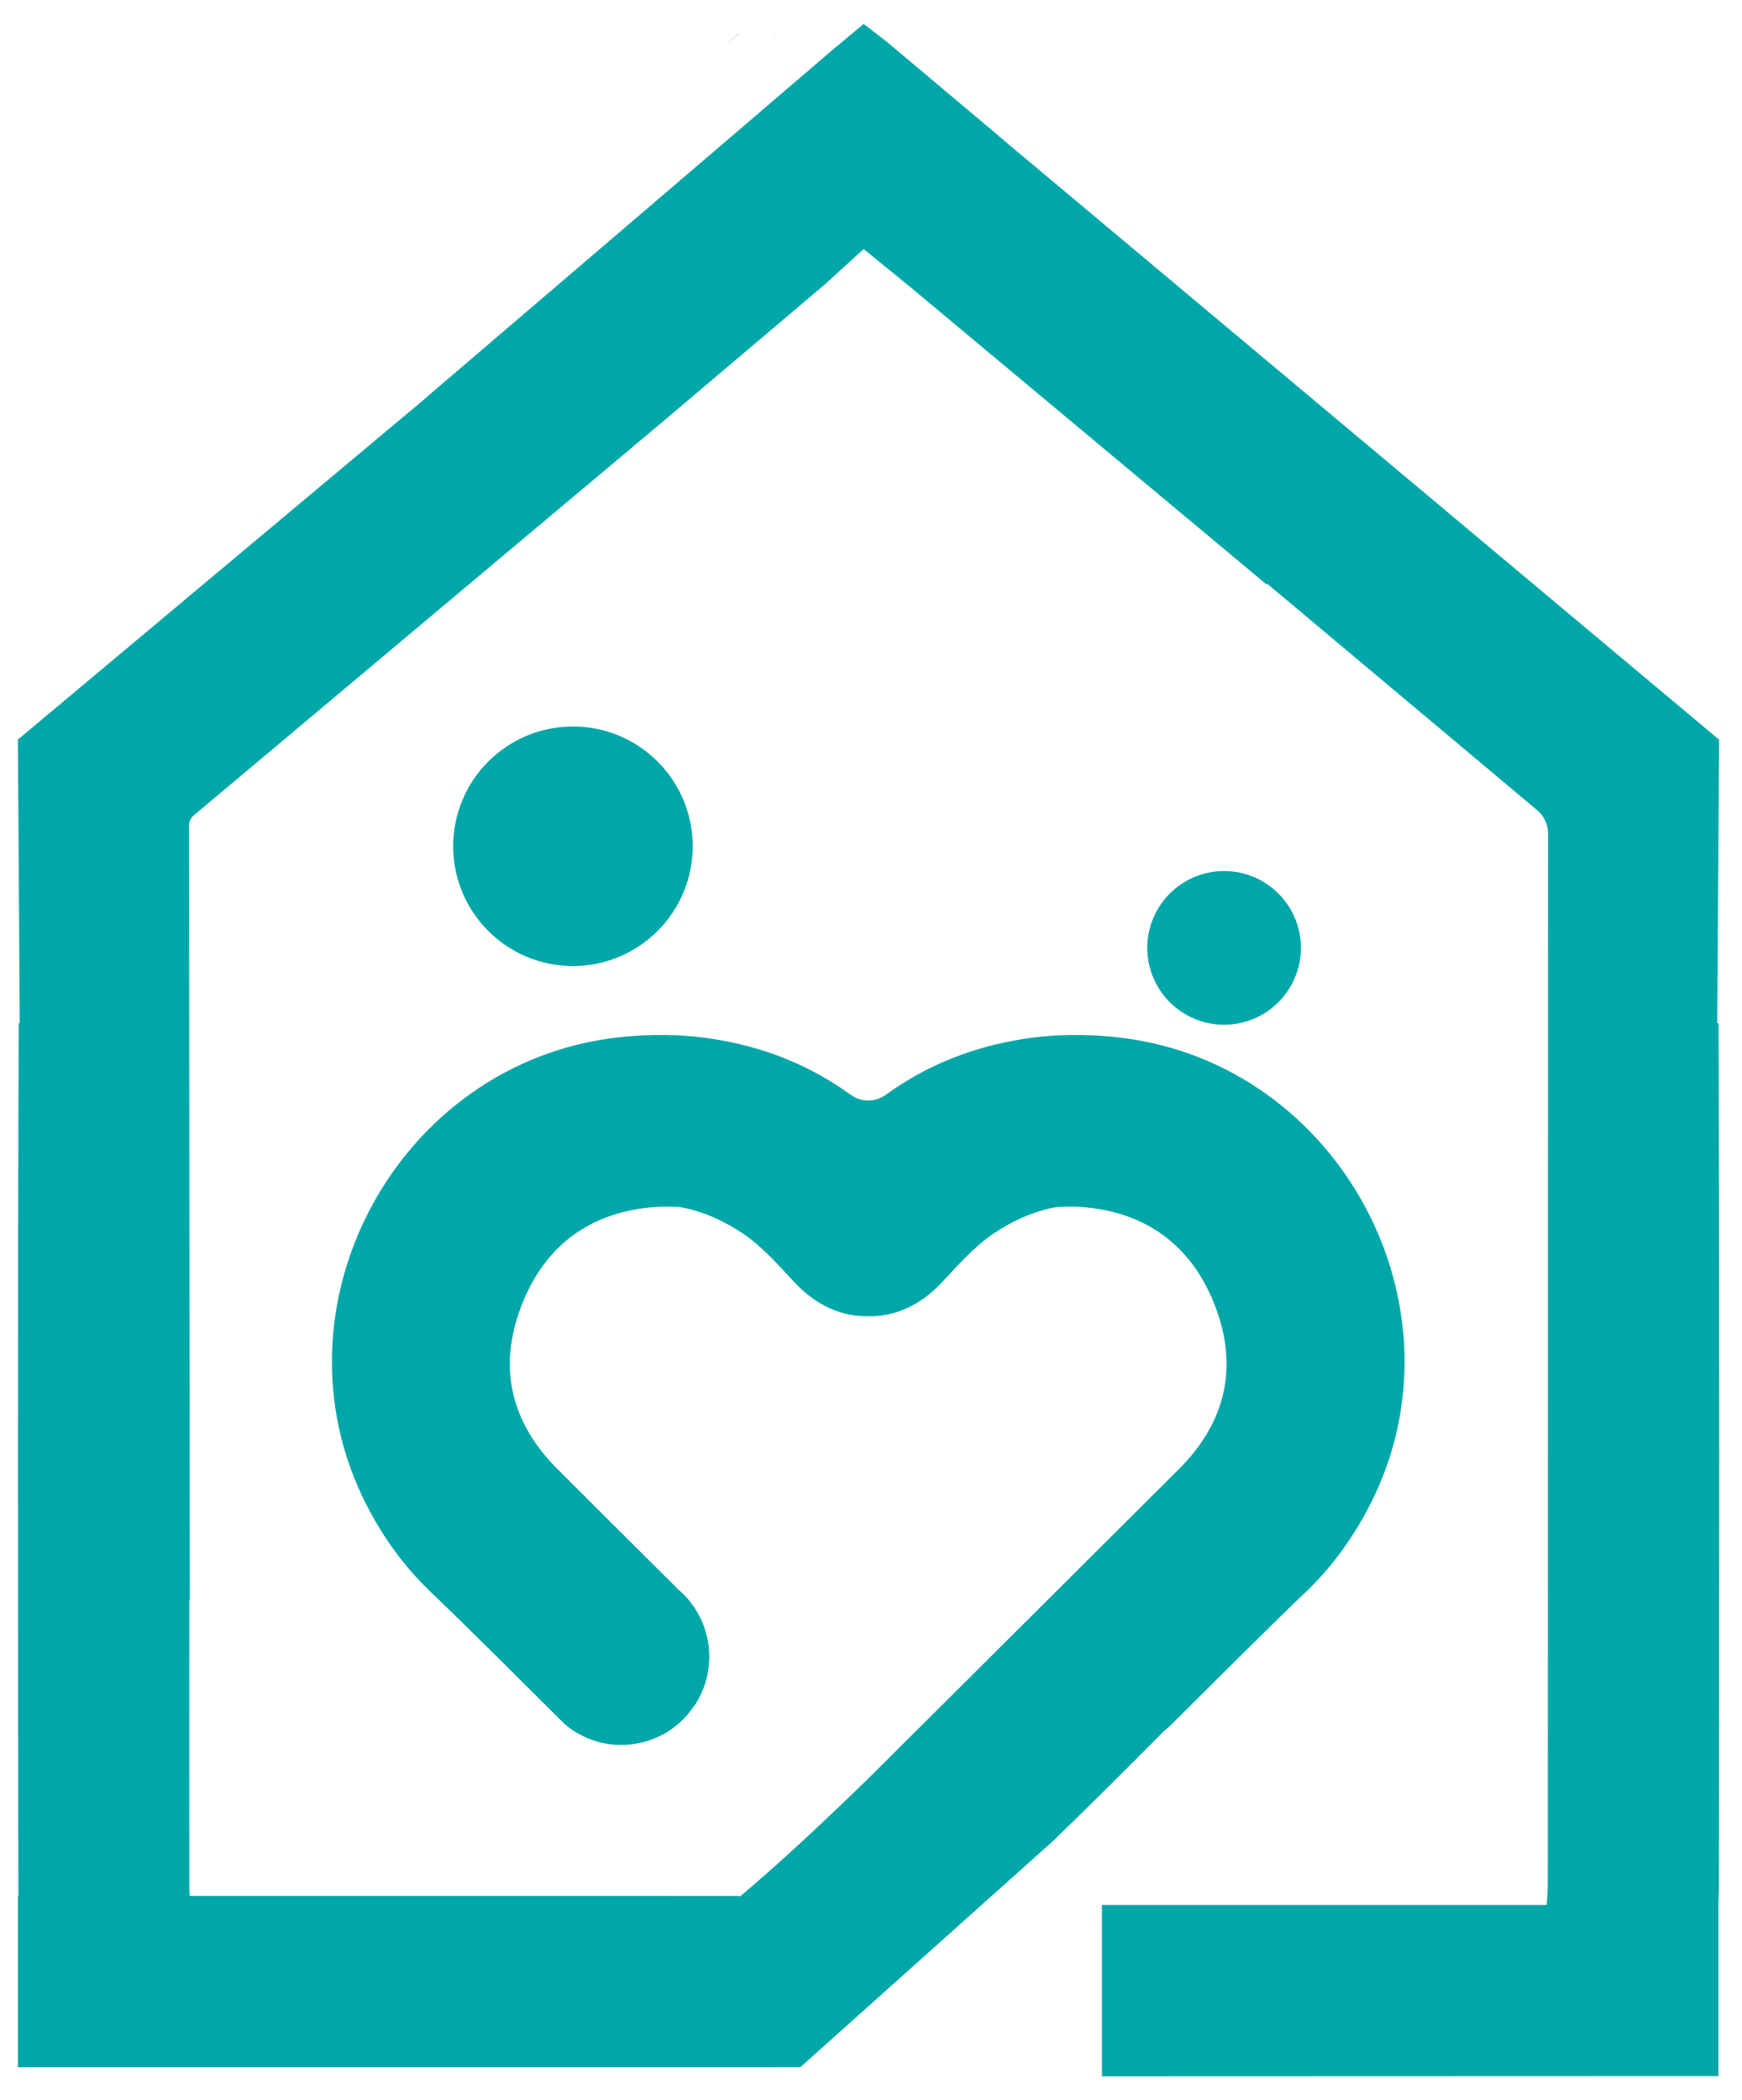 <?xml version="1.0" encoding="UTF-8"?>
<svg id="Layer_1" xmlns="http://www.w3.org/2000/svg" version="1.1" viewBox="0 0 187.08 225.5">
  <!-- Generator: Adobe Illustrator 29.5.0, SVG Export Plug-In . SVG Version: 2.1.0 Build 137)  -->
  <defs>
    <style>
      .st0 {
        fill: #00a7a8;
      }
    </style>
  </defs>
  <path class="st0" d="M83.28,3.75c-.1-.09-.2-.16-.31-.23l.47.37-.16-.14ZM78.27,4.54l1.21-1.01c-.11.08-.22.15-.32.24l-.9.76Z"/>
  <path class="st0" d="M184.42,109.88l.11-17.15.09-13.33-.08-.05L109.43,16.43l-.44-.36-.32-.27-1.34-1.14-.14.12.11-.13h.03s0,0,0,0l-12.22-10.27h-.01l-.07-.05-.47-.37-1.81-1.39-1.68,1.4-1.21,1.01h-.01s-11.28,9.66-11.28,9.66l-32.72,27.97v.02L2,79.34l-.08.05.09,13.33.11,17.15h-.11c-.12,30.9-.08,61.81-.04,92.71,0,.33,0,.67.02.98h-.07v18.39h77.9s6.16-.01,6.16-.01v-.02l27.11-24.26c3.99-3.86,7.93-7.78,11.84-11.73.08-.07.14-.12.22-.19.24-.2.47-.4.7-.64,4.8-4.75,9.56-9.56,14.44-14.23,2.85-2.74,5.08-5.86,6.86-9.35,10.8-21.14-3.28-47.34-26.87-50.12-1.39-.16-2.75-.26-4.1-.27h-.32c-2.28-.04-4.6.15-6.94.59-5.08.92-9.69,2.85-13.8,5.83-1.13.81-2.63.81-3.75,0-4.12-2.98-8.73-4.92-13.81-5.83-2.34-.44-4.65-.63-6.93-.59h-.32c-1.35.01-2.72.11-4.11.27-23.59,2.78-37.65,28.98-26.87,50.12,1.78,3.5,4.02,6.61,6.87,9.35,4.49,4.3,8.88,8.71,13.3,13.1.03.02.07.07.1.09.34.35.68.69,1.02,1.03.04.02.09.07.13.11.75.62,1.61,1.13,2.53,1.49.12.04.24.1.36.13.46.17.93.3,1.41.38.1.01.2.02.28.05.2.02.39.03.59.07.13.01.26.02.4.02h.4c.2,0,.4,0,.6-.01.1,0,.19-.01.27-.03.19-.01.36-.02.55-.07,1.18-.16,2.28-.57,3.27-1.13h.01c1.22-.72,2.27-1.69,3.07-2.86.02-.02.05-.07.08-.09,1.01-1.51,1.6-3.32,1.6-5.29,0-2.34-.85-4.47-2.26-6.14,0,0,0-.01-.01-.02-.34-.37-.7-.74-1.09-1.08-4.29-4.26-8.59-8.54-12.88-12.83-5.06-5.02-6.49-10.96-3.94-17.58,2.51-6.52,7.47-10.15,14.47-10.63.84-.04,1.65-.03,2.44.01.13.03.25.04.37.05,2.24.45,4.45,1.4,6.59,2.85,2.12,1.44,3.85,3.49,5.65,5.38,2.27,2.36,5,3.52,7.71,3.44h.04c2.72.08,5.44-1.08,7.71-3.44,1.8-1.89,3.53-3.93,5.66-5.38,2.14-1.45,4.34-2.4,6.58-2.85.12-.01.24-.02.37-.05.8-.04,1.61-.05,2.44-.01,7,.48,11.96,4.11,14.47,10.63,2.55,6.62,1.11,12.57-3.94,17.58-9.98,9.93-19.93,19.87-29.93,29.8h0s-.01.02-.03.03c-.54.55-7.35,7.45-14.54,13.78h-.01c-.83.74-1.67,1.45-2.5,2.16-.09.08-.17.14-.26.22v-.03l.23-.19H20.37c-.03-.45-.04-.93-.04-1.39-.01-10.12,0-20.24,0-30.35.02-.01.04-.04.05-.05l-.08-83.13c-.01-.42.17-.81.49-1.08l26.59-22.32,24.16-20.27.23-.2,16.74-14.17,4.24-3.86,4.74,3.86.31.25.02.02,38.21,31.89.07-.08,29.01,24.33c.72.61,1.14,1.51,1.14,2.45l-.02,98.92v10.54s-.01,3.25-.01,3.25c0,.81-.04,1.61-.13,2.36h-47.75v18.39l59.76-.02h6.44v-18.37h-.01c.04-.66.07-1.29.07-1.96.03-30.9.07-61.81-.04-92.71h-.12ZM4.99,79.4v-.05h.07l-.07.05Z"/>
  <circle class="st0" cx="61.53" cy="90.86" r="12.86"/>
  <circle class="st0" cx="131.46" cy="101.77" r="8.25"/>
</svg>